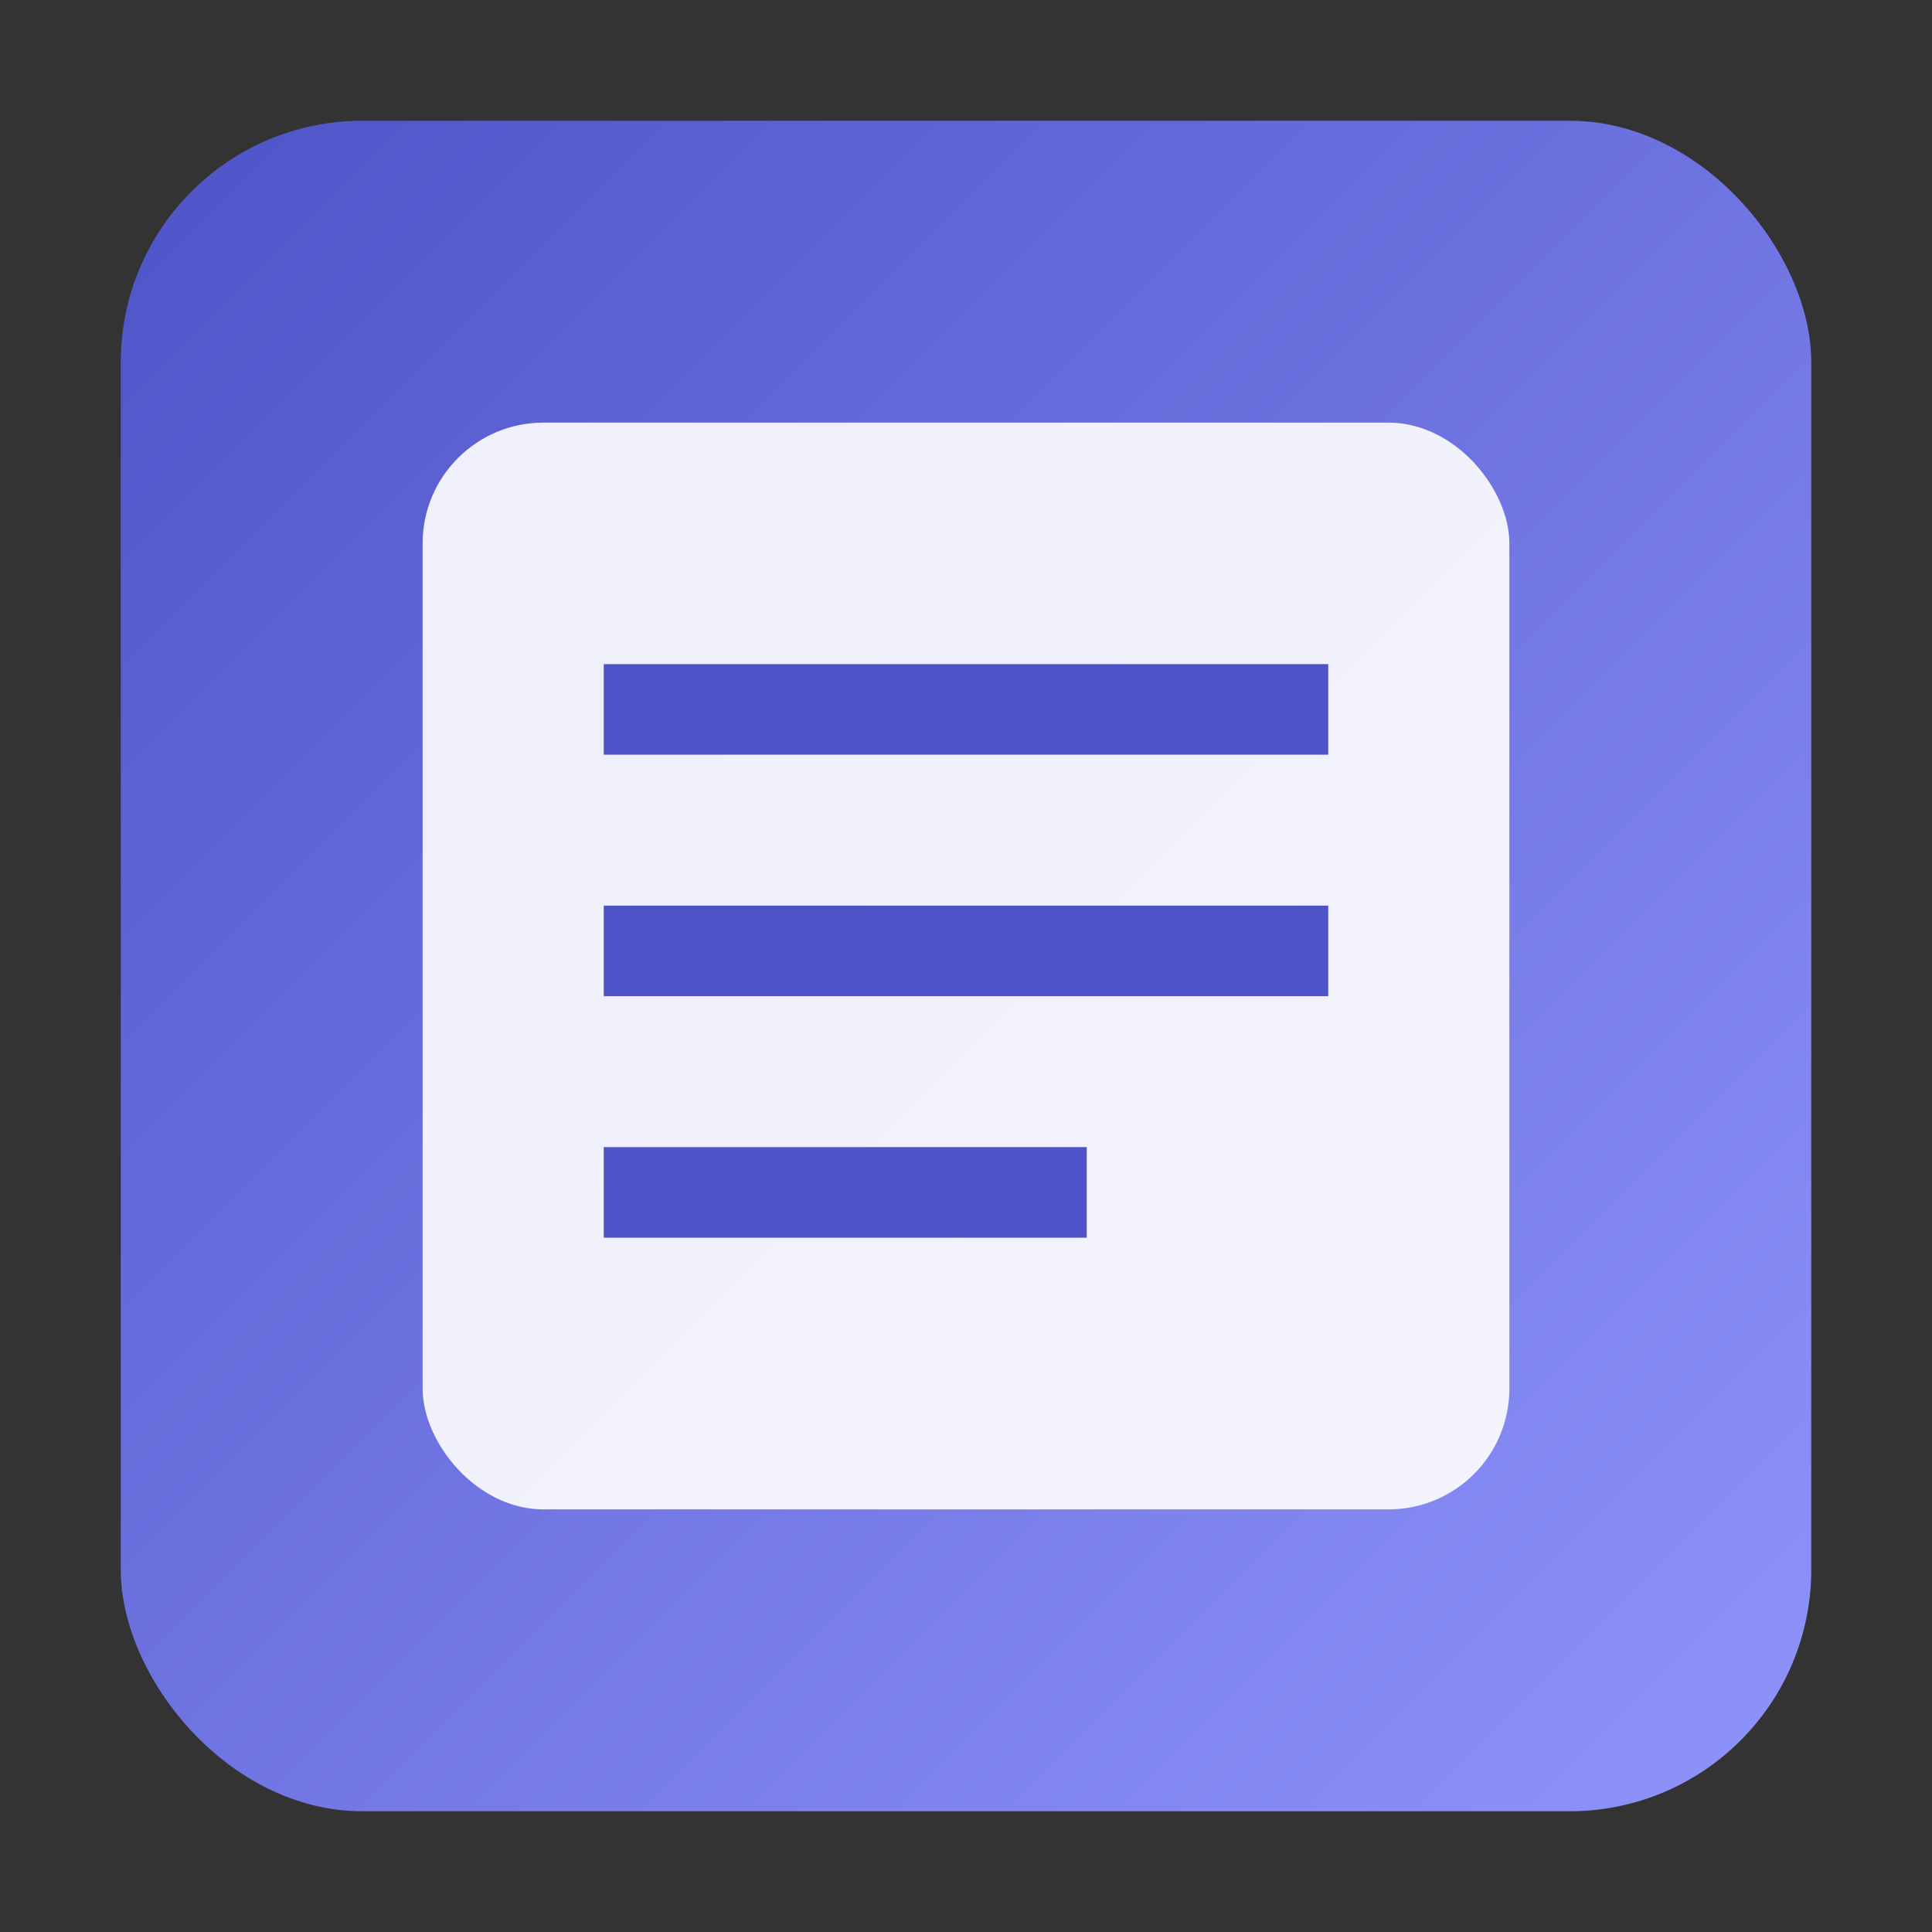 <?xml version="1.0" encoding="UTF-8"?>
<svg xmlns="http://www.w3.org/2000/svg" viewBox="0 0 64 64">
  <rect x="0" y="0" width="64" height="64" fill="#333333" stroke="none"/>
  <defs>
    <linearGradient id="g" x1="0" x2="1" y1="0" y2="1">
      <stop offset="0%" stop-color="#4e54c8"/>
      <stop offset="100%" stop-color="#8f94fb"/>
    </linearGradient>
  </defs>
  <rect x="4" y="4" width="56" height="56" rx="8" fill="url(#g)"/>
  <rect x="14" y="14" width="36" height="36" rx="4" fill="#ffffff" opacity="0.9"/>
  <path d="M20 22h24v3H20zM20 30h24v3H20zM20 38h16v3H20z" fill="#4e54c8"/>
</svg>

